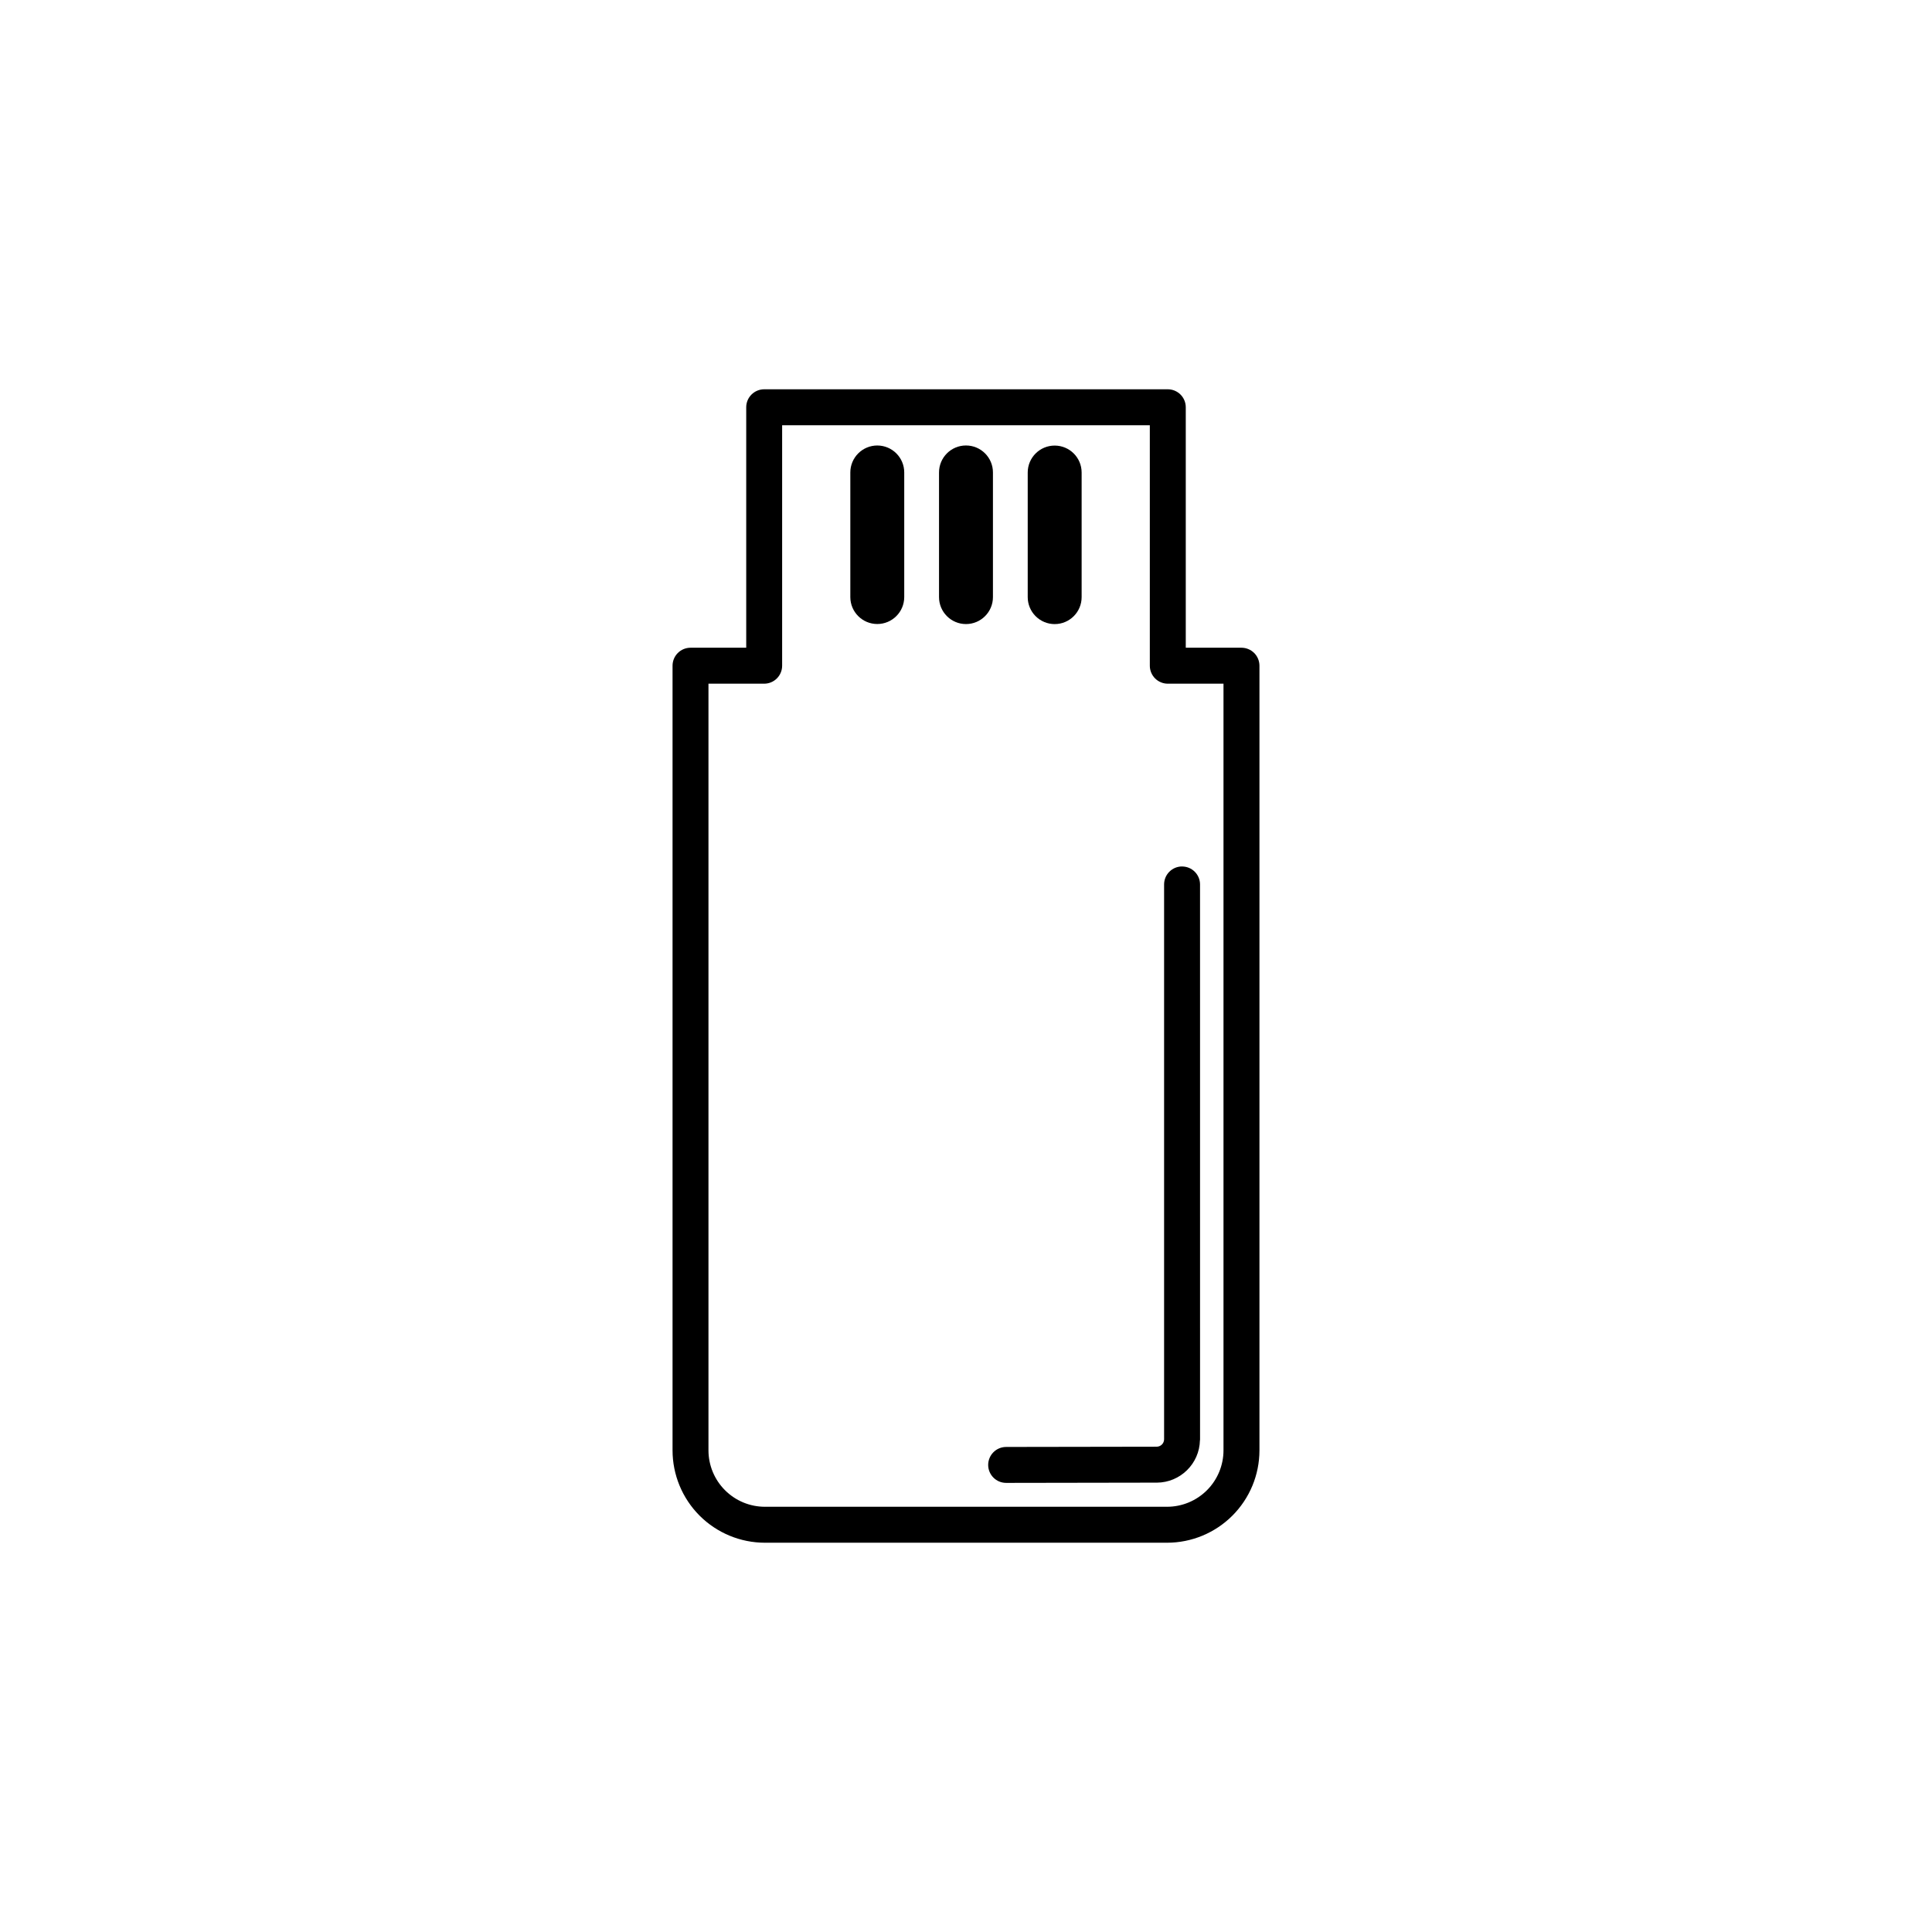<?xml version="1.0" encoding="UTF-8"?>
<!-- Uploaded to: ICON Repo, www.svgrepo.com, Generator: ICON Repo Mixer Tools -->
<svg fill="#000000" width="800px" height="800px" version="1.1" viewBox="144 144 512 512" xmlns="http://www.w3.org/2000/svg">
 <g>
  <path d="m476.37 317.05c-0.895-0.891-2.106-1.391-3.367-1.395h-14.762v-63.723c0-1.266-0.5-2.477-1.395-3.371-0.891-0.891-2.102-1.395-3.367-1.395h-106.96c-1.262 0-2.473 0.504-3.367 1.395-0.895 0.895-1.395 2.106-1.395 3.371v63.723h-14.762c-1.262 0-2.473 0.5-3.367 1.395s-1.395 2.106-1.395 3.367v207.93c0 6.496 2.582 12.727 7.172 17.32 4.594 4.59 10.824 7.172 17.316 7.172h106.56c6.492 0 12.723-2.582 17.316-7.176 4.59-4.59 7.172-10.82 7.172-17.316v-207.93c-0.004-1.262-0.504-2.473-1.395-3.367zm-23.094 226.26h-106.56c-3.969 0-7.773-1.574-10.578-4.383-2.809-2.805-4.387-6.613-4.387-10.582v-203.16h14.762c1.262 0 2.477-0.5 3.367-1.395 0.895-0.891 1.395-2.106 1.395-3.367v-63.723h97.441v63.723c0 1.262 0.5 2.477 1.395 3.367 0.895 0.895 2.106 1.395 3.367 1.395h14.762v203.16c0 3.969-1.578 7.777-4.383 10.582-2.809 2.809-6.613 4.383-10.582 4.383z"/>
  <path d="m457.26 373.62c-1.262 0-2.473 0.5-3.367 1.395s-1.395 2.106-1.395 3.367v147.04c-0.004 1.086-0.883 1.965-1.969 1.969l-38.441 0.062-1.453 0.004c-1.266 0-2.477 0.504-3.367 1.398s-1.391 2.109-1.391 3.371c0.008 2.633 2.141 4.758 4.773 4.754l39.895-0.066v0.004c6.242-0.02 11.328-5.016 11.453-11.254h0.02l0.008-0.254-0.004-147.02c0-2.629-2.133-4.762-4.762-4.762z"/>
  <path d="m376.49 262.06c-1.895 0-3.711 0.754-5.051 2.094s-2.094 3.156-2.094 5.051v33.039c0.012 3.938 3.207 7.125 7.144 7.125s7.133-3.188 7.144-7.125v-33.039c0-3.945-3.199-7.141-7.144-7.144z"/>
  <path d="m407.14 269.2c0-3.945-3.199-7.144-7.144-7.144-3.945 0-7.144 3.199-7.144 7.144v33.039c0 3.945 3.199 7.144 7.144 7.144 3.945 0 7.144-3.199 7.144-7.144z"/>
  <path d="m423.5 309.39c3.949 0 7.144-3.199 7.144-7.144v-33.039c-0.008-3.938-3.203-7.125-7.144-7.125-3.938 0-7.133 3.188-7.144 7.125v33.039c0 1.895 0.754 3.711 2.094 5.051 1.34 1.34 3.156 2.094 5.051 2.094z"/>
 </g>
</svg>